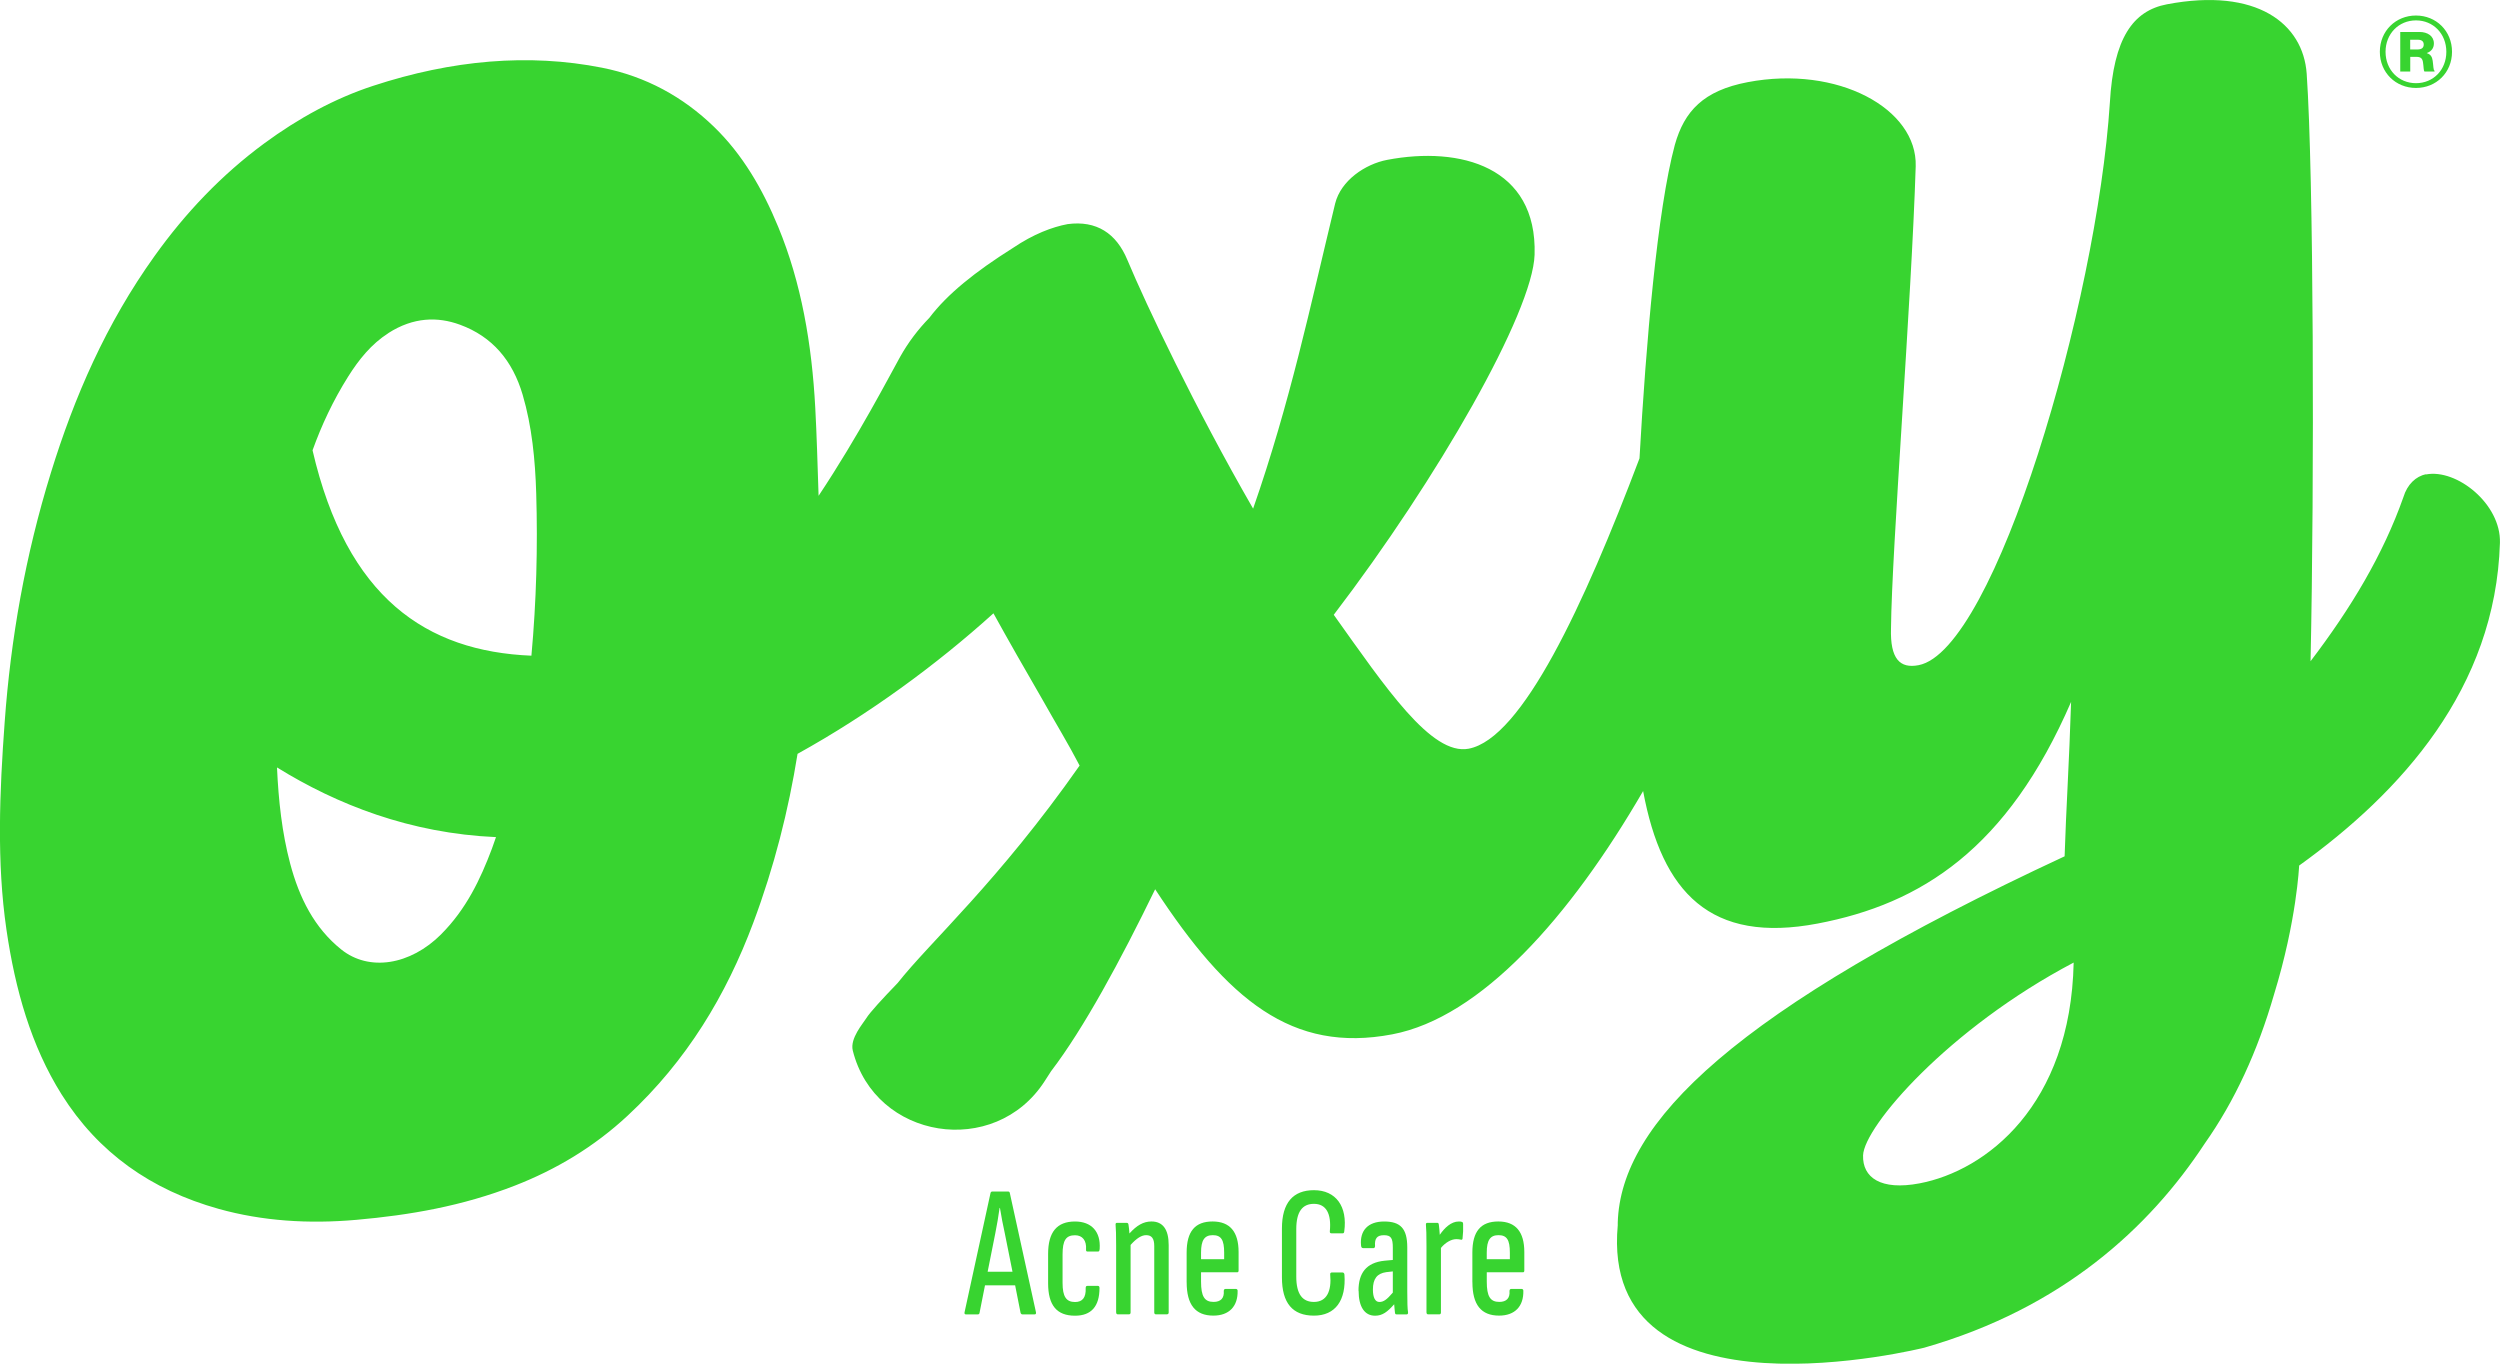 <svg xmlns="http://www.w3.org/2000/svg" fill="none" viewBox="0 0 110 60" height="60" width="110">
<g clip-path="url(#clip0_718_195)">
<path fill="#38D430" d="M106.748 20.867C106.299 20.952 105.916 21.321 105.751 21.871C104.854 24.412 103.444 26.755 101.664 29.094C101.836 21.136 101.802 7.698 101.494 3.24C101.338 1.048 99.308 -0.565 95.345 0.189C93.851 0.474 92.996 1.673 92.834 4.52C92.263 13.368 87.78 28.628 84.416 29.268C83.595 29.426 83.162 28.99 83.204 27.647C83.237 24.16 84.106 13.278 84.291 7.317C84.369 4.784 80.86 2.859 76.899 3.615C74.955 3.985 74.111 4.886 73.693 6.373C72.922 9.239 72.423 15.104 72.138 20.168C69.692 26.632 66.973 32.494 64.622 32.943C62.977 33.256 60.965 30.247 58.685 27.051C63.254 21.07 67.444 13.739 67.522 11.206C67.641 7.332 64.25 6.422 61.036 7.034C60.065 7.22 59.001 7.941 58.747 8.953C57.639 13.533 56.768 17.699 55.137 22.38C52.598 17.976 50.435 13.425 49.603 11.434C49.118 10.267 48.246 9.692 46.976 9.861C46.303 9.988 45.477 10.295 44.566 10.912C42.909 11.955 41.681 12.94 40.891 13.985C40.399 14.49 39.962 15.063 39.605 15.702C39.147 16.522 37.781 19.166 36.018 21.816C35.969 20.343 35.936 19.142 35.872 17.951C35.722 15.134 35.258 12.441 34.241 9.982C33.554 8.317 32.675 6.798 31.413 5.577C30.06 4.269 28.429 3.363 26.488 2.979C23.266 2.342 19.893 2.636 16.413 3.778C14.725 4.332 13.134 5.201 11.63 6.307C9.751 7.69 8.161 9.365 6.802 11.264C4.663 14.251 3.27 17.468 2.243 20.79C1.108 24.456 0.472 28.113 0.207 31.755C-0.021 34.861 -0.148 37.944 0.283 40.901C0.669 43.544 1.369 46.02 2.714 48.16C4.321 50.715 6.646 52.361 9.627 53.192C11.541 53.726 13.571 53.86 15.691 53.672C18.014 53.466 20.336 53.071 22.664 52.163C24.462 51.461 26.128 50.472 27.615 49.09C30.224 46.668 31.955 43.777 33.141 40.61C34.068 38.136 34.693 35.653 35.092 33.169C38.206 31.445 41.189 29.267 43.712 26.986C44.356 28.153 45.079 29.421 45.883 30.809C46.446 31.813 47.014 32.741 47.503 33.685C43.928 38.784 40.927 41.44 39.499 43.25C38.837 43.936 38.269 44.551 38.115 44.805C37.98 45.027 37.39 45.688 37.522 46.223C38.501 50.147 43.771 50.98 45.965 47.571L46.248 47.132C47.678 45.264 49.311 42.246 50.827 39.127C54.021 44.001 56.847 46.35 61.258 45.511C65.161 44.769 69.078 40.355 72.297 34.806C73.128 39.278 75.263 41.535 79.977 40.636C84.537 39.768 88.327 37.343 91.128 30.883C91.047 33.49 90.905 35.665 90.843 37.678C76.292 44.449 71.316 49.392 71.181 53.789C71.181 53.831 71.181 53.869 71.181 53.912C70.362 62.886 84.669 59.298 84.669 59.298C90.735 57.559 94.573 54.022 97.002 50.325C98.327 48.448 99.335 46.256 100.059 43.751C101.057 40.506 101.162 38.085 101.162 38.085C105.646 34.861 109.8 30.293 109.997 23.885C110.049 22.171 108.091 20.618 106.746 20.875L106.748 20.867ZM17.089 14.655C18.19 13.95 19.257 13.927 20.238 14.287C21.669 14.811 22.555 15.873 22.996 17.367C23.403 18.748 23.549 20.221 23.594 21.721C23.663 24.07 23.602 26.447 23.382 28.85C18.766 28.661 15.256 26.311 13.752 19.814C14.149 18.709 14.655 17.626 15.316 16.574C15.787 15.825 16.338 15.137 17.09 14.657L17.089 14.655ZM19.418 41.102C18.047 42.477 16.233 42.753 15.018 41.779C13.835 40.833 13.169 39.511 12.767 37.996C12.407 36.639 12.253 35.217 12.188 33.767C14.828 35.402 18.05 36.669 21.824 36.833C21.764 37.004 21.707 37.176 21.643 37.346C21.136 38.694 20.51 40.004 19.418 41.1V41.102ZM91.241 42.353C91.11 48.648 87.379 51.512 84.464 52.067C82.744 52.395 81.946 51.806 81.975 50.838C82.014 49.572 85.726 45.255 91.241 42.353Z"></path>
<path fill="#38D430" d="M104.713 2.279C104.713 1.363 105.412 0.683 106.302 0.683C107.193 0.683 107.889 1.363 107.889 2.279C107.889 3.195 107.193 3.87 106.302 3.87C105.412 3.87 104.713 3.193 104.713 2.279ZM107.639 2.279C107.639 1.487 107.064 0.897 106.304 0.897C105.544 0.897 104.964 1.487 104.964 2.279C104.964 3.07 105.539 3.66 106.304 3.66C107.069 3.66 107.639 3.07 107.639 2.279ZM105.608 1.407H106.46C106.81 1.407 107.091 1.583 107.091 1.912C107.091 2.109 106.988 2.258 106.784 2.332V2.34C106.945 2.392 107.013 2.494 107.038 2.674C107.073 2.9 107.061 3.089 107.121 3.114V3.149H106.681C106.633 3.119 106.643 2.935 106.612 2.746C106.59 2.575 106.512 2.502 106.328 2.502H106.051V3.149H105.611V1.407H105.608ZM106.048 2.176H106.372C106.554 2.176 106.644 2.099 106.644 1.962C106.644 1.825 106.562 1.748 106.38 1.748H106.048V2.176Z"></path>
<path fill="#38D430" d="M42.44 57.742L43.583 52.492C43.591 52.451 43.624 52.426 43.666 52.426H44.349C44.391 52.426 44.424 52.442 44.432 52.492L45.583 57.742C45.591 57.8 45.575 57.833 45.524 57.833H44.982C44.949 57.833 44.923 57.808 44.907 57.775L44.666 56.554H43.34L43.098 57.775C43.09 57.808 43.065 57.833 43.032 57.833H42.498C42.447 57.833 42.431 57.8 42.439 57.742H42.44ZM43.458 55.957H44.55L44.216 54.289C44.132 53.902 44.057 53.529 43.998 53.15H43.982C43.931 53.529 43.866 53.893 43.79 54.281L43.456 55.957H43.458Z"></path>
<path fill="#38D430" d="M46.117 56.461V55.174C46.117 54.217 46.5 53.746 47.301 53.746C48.026 53.746 48.435 54.192 48.386 54.944C48.378 55.043 48.36 55.068 48.311 55.068H47.845C47.802 55.068 47.778 55.035 47.786 54.969C47.812 54.582 47.627 54.351 47.303 54.351C46.902 54.351 46.753 54.574 46.753 55.193V56.447C46.753 57.049 46.912 57.289 47.303 57.289C47.629 57.289 47.786 57.09 47.77 56.686C47.77 56.612 47.786 56.579 47.845 56.579H48.311C48.354 56.579 48.378 56.612 48.378 56.67C48.378 57.479 48.018 57.891 47.301 57.891C46.492 57.891 46.117 57.429 46.117 56.462V56.461Z"></path>
<path fill="#38D430" d="M49.11 57.75V54.812C49.11 54.341 49.102 54.052 49.087 53.912C49.079 53.838 49.094 53.805 49.145 53.805H49.571C49.622 53.805 49.646 53.83 49.654 53.886C49.67 53.993 49.687 54.133 49.695 54.273C50.013 53.918 50.312 53.745 50.663 53.745C51.164 53.745 51.422 54.091 51.422 54.785V57.748C51.422 57.798 51.396 57.83 51.347 57.83H50.854C50.813 57.83 50.787 57.797 50.787 57.748V54.826C50.787 54.487 50.671 54.347 50.43 54.347C50.23 54.347 50.013 54.48 49.746 54.777V57.748C49.746 57.798 49.721 57.83 49.679 57.83H49.179C49.136 57.83 49.112 57.797 49.112 57.748L49.11 57.75Z"></path>
<path fill="#38D430" d="M52.212 56.42V55.115C52.212 54.174 52.587 53.745 53.355 53.745C54.123 53.745 54.498 54.207 54.498 55.09V55.907C54.498 55.957 54.472 55.981 54.439 55.981H52.846V56.393C52.846 57.037 52.995 57.284 53.396 57.284C53.712 57.284 53.871 57.119 53.846 56.806C53.846 56.755 53.87 56.714 53.913 56.714H54.388C54.421 56.714 54.455 56.747 54.455 56.788C54.472 57.481 54.08 57.887 53.388 57.887C52.596 57.887 52.213 57.408 52.213 56.417L52.212 56.42ZM53.863 55.405V55.115C53.863 54.554 53.73 54.347 53.363 54.347C52.995 54.347 52.846 54.571 52.846 55.115V55.405H53.863Z"></path>
<path fill="#38D430" d="M56.405 56.206V54.052C56.405 52.92 56.896 52.368 57.814 52.368C58.78 52.368 59.298 53.085 59.147 54.184C59.139 54.242 59.122 54.266 59.081 54.266H58.58C58.529 54.266 58.505 54.233 58.513 54.174C58.588 53.391 58.346 52.969 57.812 52.969C57.311 52.969 57.036 53.307 57.036 54.083V56.171C57.036 56.947 57.311 57.285 57.812 57.285C58.378 57.285 58.596 56.807 58.529 56.08C58.521 56.031 58.545 55.989 58.596 55.989H59.063C59.105 55.989 59.146 56.006 59.155 56.08C59.238 57.219 58.755 57.888 57.814 57.888C56.873 57.888 56.405 57.336 56.405 56.204V56.206Z"></path>
<path fill="#38D430" d="M59.774 56.791C59.774 56.031 60.1 55.553 60.925 55.471L61.284 55.438V54.901C61.284 54.481 61.209 54.349 60.893 54.349C60.592 54.349 60.476 54.489 60.502 54.827C60.502 54.876 60.476 54.919 60.435 54.919H59.993C59.918 54.919 59.893 54.886 59.885 54.794C59.826 54.143 60.193 53.746 60.902 53.746C61.611 53.746 61.92 54.044 61.92 54.886V56.826C61.92 57.297 61.928 57.594 61.953 57.734C61.961 57.8 61.937 57.833 61.894 57.833H61.452C61.401 57.833 61.386 57.816 61.378 57.751C61.37 57.66 61.352 57.529 61.344 57.388C61.044 57.726 60.828 57.891 60.503 57.891C60.044 57.891 59.779 57.504 59.779 56.793L59.774 56.791ZM60.691 57.287C60.874 57.287 61.017 57.188 61.284 56.875V55.942L60.991 55.975C60.592 56.033 60.408 56.264 60.408 56.743C60.408 57.089 60.508 57.287 60.691 57.287Z"></path>
<path fill="#38D430" d="M62.765 57.75V54.812C62.765 54.333 62.758 54.061 62.742 53.912C62.734 53.838 62.749 53.805 62.8 53.805H63.25C63.284 53.805 63.3 53.83 63.309 53.886C63.325 54.011 63.342 54.184 63.35 54.332C63.559 54.026 63.851 53.746 64.185 53.746C64.244 53.746 64.269 53.746 64.319 53.762C64.36 53.77 64.377 53.803 64.377 53.861C64.385 54.083 64.377 54.281 64.352 54.497C64.344 54.538 64.326 54.555 64.285 54.547C64.218 54.532 64.159 54.522 64.077 54.522C63.869 54.522 63.602 54.662 63.401 54.909V57.75C63.401 57.8 63.376 57.831 63.334 57.831H62.834C62.791 57.831 62.767 57.798 62.767 57.75H62.765Z"></path>
<path fill="#38D430" d="M64.784 56.42V55.115C64.784 54.174 65.159 53.745 65.927 53.745C66.695 53.745 67.07 54.207 67.07 55.09V55.907C67.07 55.957 67.045 55.981 67.011 55.981H65.418V56.393C65.418 57.037 65.568 57.284 65.969 57.284C66.285 57.284 66.444 57.119 66.418 56.806C66.418 56.755 66.442 56.714 66.485 56.714H66.96C66.994 56.714 67.027 56.747 67.027 56.788C67.045 57.481 66.652 57.887 65.961 57.887C65.169 57.887 64.786 57.408 64.786 56.417L64.784 56.42ZM66.434 55.405V55.115C66.434 54.554 66.301 54.347 65.933 54.347C65.566 54.347 65.417 54.571 65.417 55.115V55.405H66.434Z"></path>
</g>
<defs>
<clipPath id="clip0_718_195">
<rect fill="white" height="60" width="110"></rect>
</clipPath>
</defs>
</svg>
